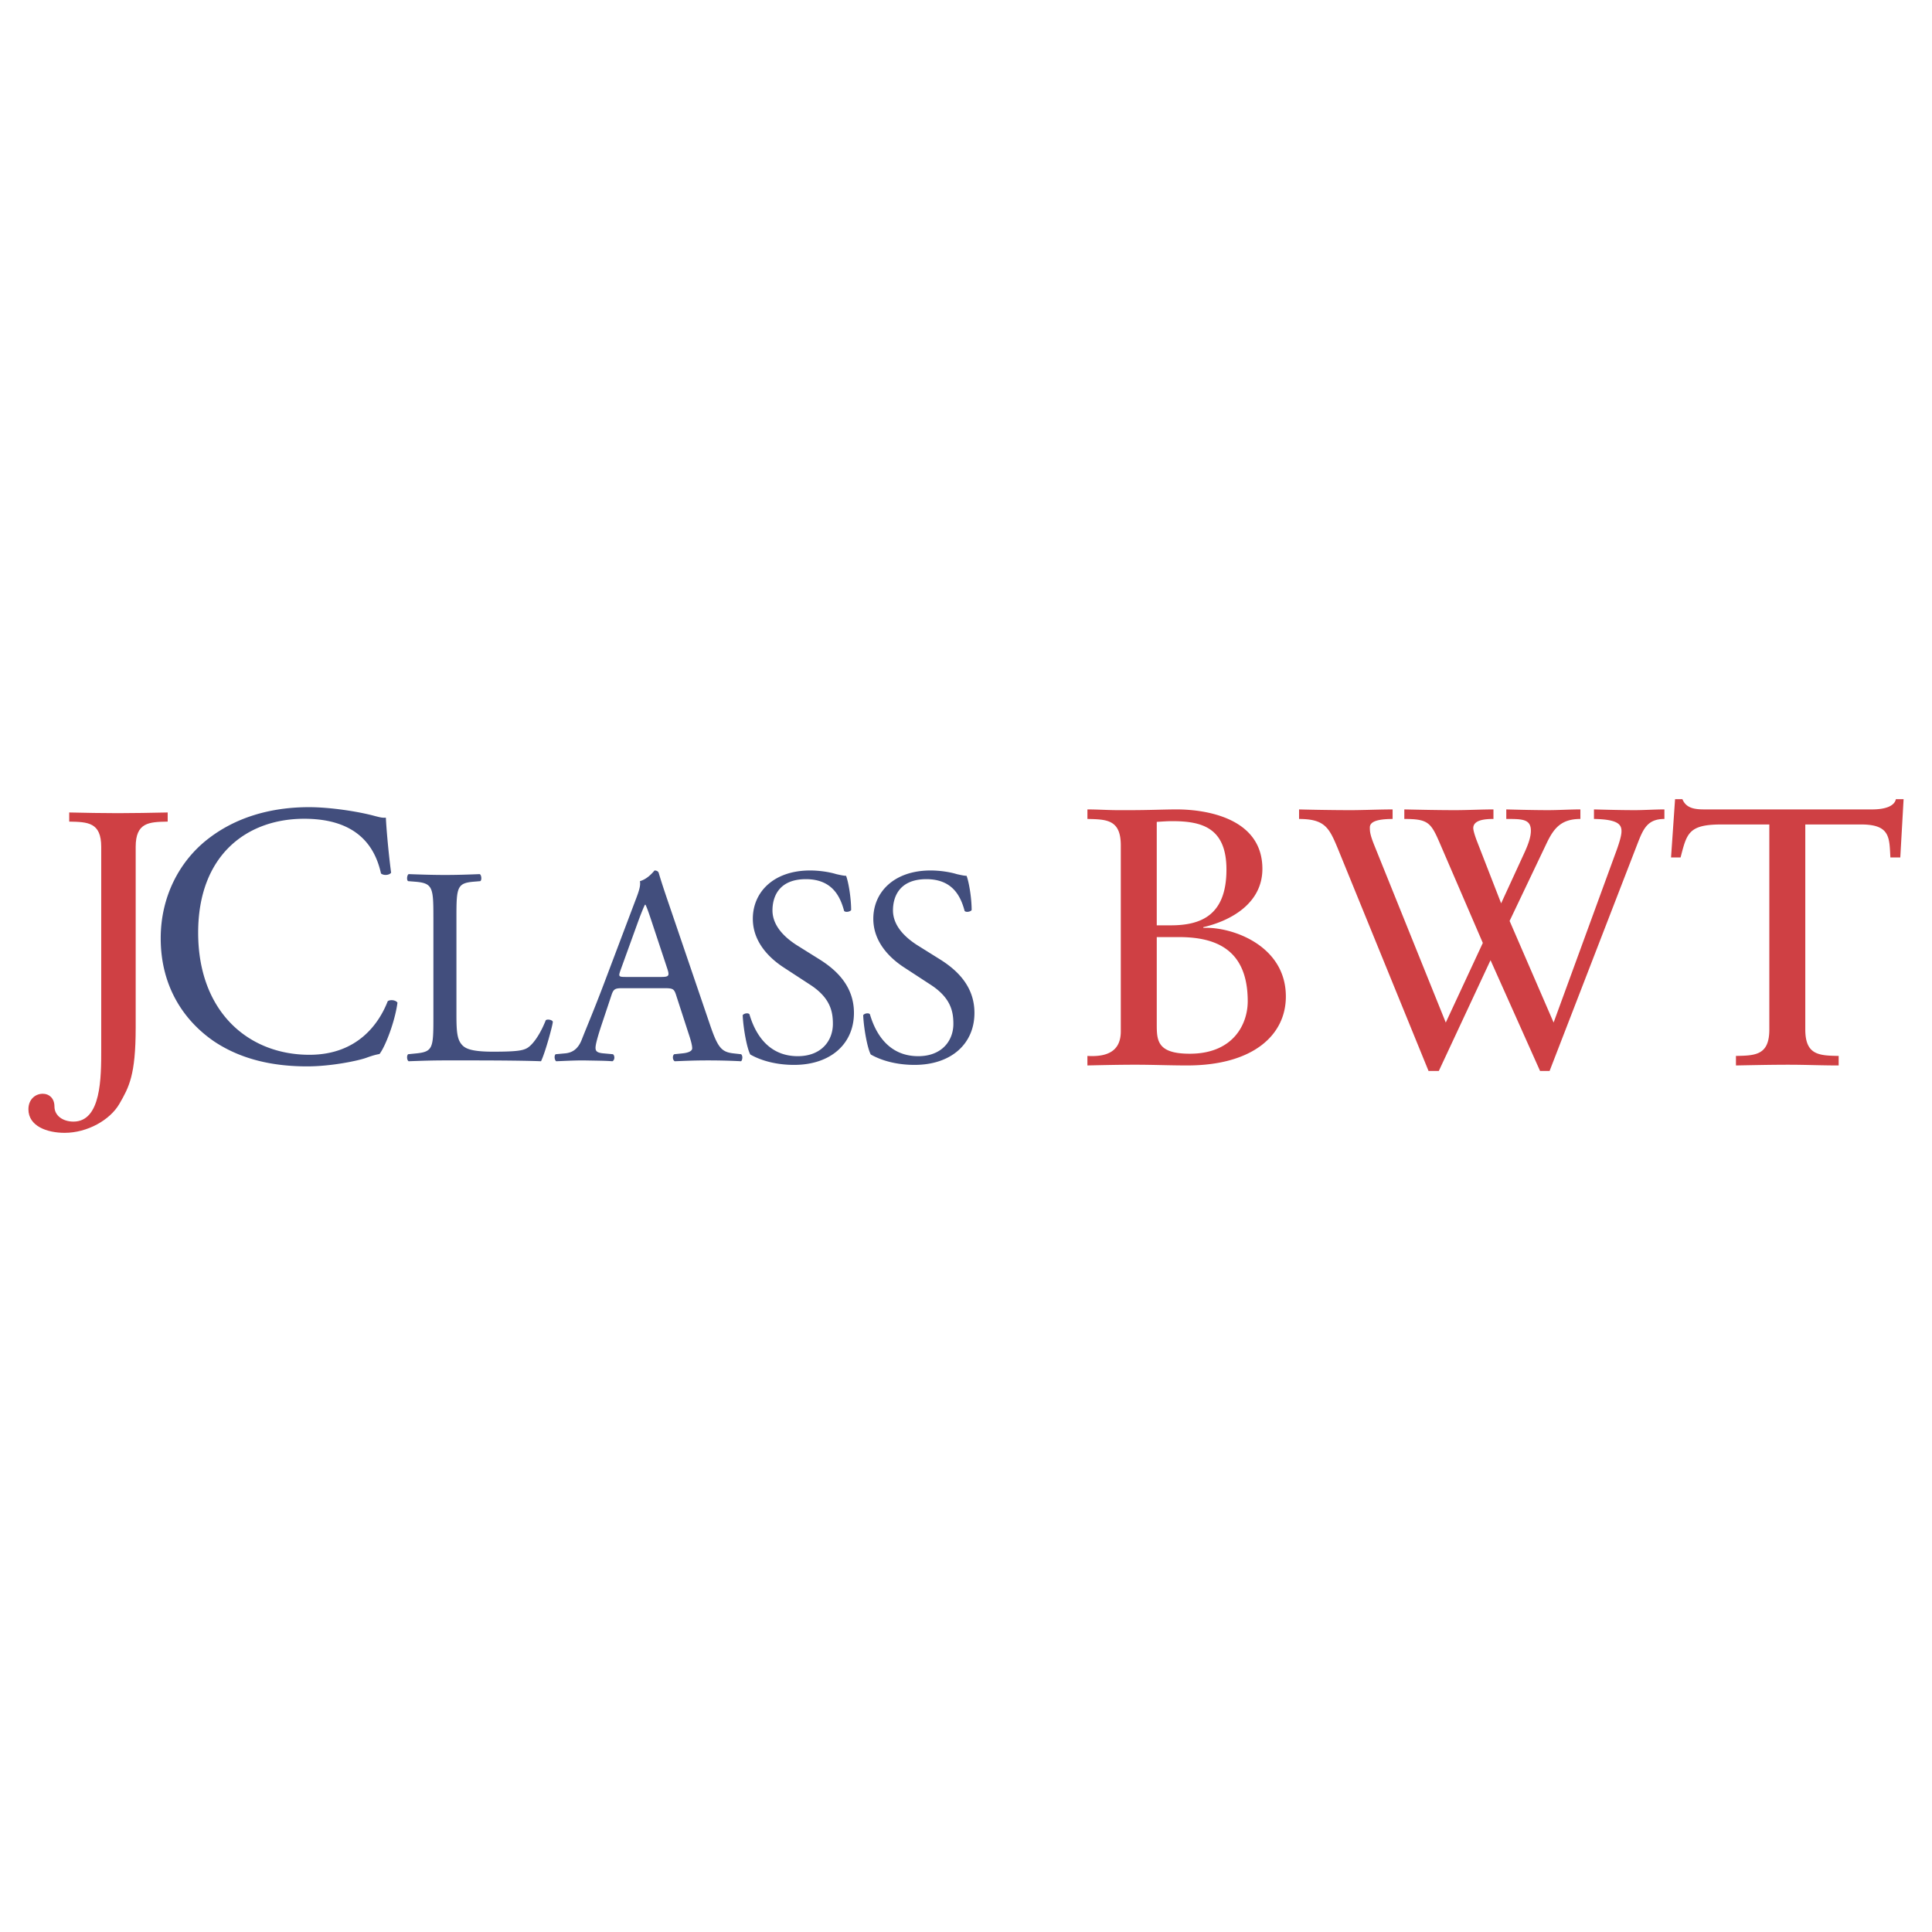 <svg xmlns="http://www.w3.org/2000/svg" width="2500" height="2500" viewBox="0 0 192.756 192.756"><g fill-rule="evenodd" clip-rule="evenodd"><path fill="#fff" d="M0 0h192.756v192.756H0V0z"/><path d="M13.537 102.533c0 4.736-.667 5.93-1.614 7.578-.947 1.65-3.228 2.912-5.474 2.912-1.754 0-3.614-.666-3.614-2.35 0-1.053.772-1.58 1.474-1.545.562 0 1.123.422 1.123 1.264 0 .947.877 1.51 1.895 1.51 2.772 0 2.772-4.387 2.772-7.193V84.498c0-2.456-1.333-2.491-3.193-2.526v-.912c1.649.035 3.263.07 4.842.07 1.614 0 3.228-.035 4.982-.07v.912c-1.86.035-3.193.07-3.193 2.526v18.035z" fill="#cf4044"/><path d="M20.744 83.707c2.729-2.13 6.205-3.177 10.091-3.177 2.019 0 4.859.411 6.616.897.449.112.71.187 1.047.149.037.859.225 3.214.523 5.494-.187.262-.748.299-1.01.075-.561-2.542-2.242-5.457-7.662-5.457-5.719 0-10.578 3.625-10.578 11.362 0 7.85 4.971 12.186 11.101 12.186 4.822 0 6.952-3.141 7.812-5.346.262-.188.822-.111.972.15-.262 1.941-1.233 4.41-1.793 5.119-.449.076-.897.225-1.308.375-.823.299-3.514.859-5.906.859-3.363 0-6.578-.674-9.307-2.504-2.99-2.057-5.308-5.457-5.308-10.279 0-4.148 1.869-7.698 4.71-9.903zM43.239 91.5c0-2.943-.056-3.392-1.822-3.532l-.7-.056c-.168-.112-.112-.617.056-.701 1.57.057 2.523.084 3.644.084 1.093 0 2.046-.028 3.448-.084.168.084.225.589.056.701l-.673.056c-1.654.14-1.709.589-1.709 3.532v9.755c0 1.766.084 2.494.588 3.027.308.309.841.645 3.055.645 2.383 0 2.972-.113 3.42-.365.56-.336 1.289-1.346 1.85-2.775.168-.139.701-.027.701.17 0 .307-.785 3.166-1.177 3.924-1.43-.057-4.092-.084-6.98-.084h-2.579c-1.177 0-2.074.027-3.644.084-.168-.084-.224-.533-.056-.701l.841-.084c1.625-.168 1.682-.561 1.682-3.504V91.5h-.001zM67.459 99.293c-.196-.617-.309-.701-1.149-.701h-4.232c-.701 0-.869.084-1.065.674l-.981 2.943c-.42 1.26-.616 2.018-.616 2.326 0 .336.14.504.813.561l.925.084c.196.141.196.588-.056.701-.729-.057-1.598-.057-2.915-.084-.925 0-1.934.055-2.691.084-.168-.113-.224-.561-.056-.701l.925-.084c.672-.057 1.289-.365 1.682-1.373.504-1.291 1.29-3.111 2.466-6.252l2.859-7.568c.393-1.009.561-1.542.477-1.99.673-.196 1.149-.701 1.458-1.065.168 0 .364.057.42.252.365 1.233.813 2.523 1.234 3.756l3.84 11.269c.813 2.41 1.177 2.83 2.383 2.971l.757.084c.196.141.14.588 0 .701a64.194 64.194 0 0 0-3.392-.084c-1.345 0-2.41.055-3.223.084-.224-.113-.252-.561-.056-.701l.813-.084c.588-.057.981-.225.981-.504 0-.309-.14-.814-.364-1.486l-1.237-3.813zm-5.55-2.494c-.224.645-.196.672.589.672h3.448c.812 0 .869-.111.616-.869l-1.514-4.568c-.224-.673-.476-1.43-.645-1.767h-.056c-.084.14-.365.812-.673 1.654l-1.765 4.878zM79.229 106.244c-2.354 0-3.84-.729-4.373-1.037-.336-.615-.701-2.607-.757-3.924.14-.195.561-.252.673-.084.42 1.43 1.57 4.176 4.821 4.176 2.355 0 3.504-1.541 3.504-3.223 0-1.234-.252-2.607-2.298-3.924l-2.663-1.738c-1.402-.925-3.027-2.523-3.027-4.822 0-2.663 2.074-4.821 5.718-4.821.869 0 1.878.14 2.606.364.365.084.757.169.981.169.252.672.504 2.242.504 3.419-.112.168-.561.252-.701.084-.365-1.346-1.122-3.168-3.812-3.168-2.747 0-3.336 1.822-3.336 3.111 0 1.626 1.346 2.775 2.383 3.448l2.242 1.401c1.766 1.092 3.504 2.719 3.504 5.381.002 3.087-2.325 5.188-5.969 5.188zM91.25 106.244c-2.354 0-3.84-.729-4.373-1.037-.336-.615-.701-2.607-.757-3.924.141-.195.561-.252.673-.084.42 1.43 1.569 4.176 4.821 4.176 2.354 0 3.504-1.541 3.504-3.223 0-1.234-.252-2.607-2.298-3.924l-2.663-1.738c-1.402-.925-3.027-2.523-3.027-4.822 0-2.663 2.074-4.821 5.718-4.821.869 0 1.878.14 2.607.364.365.084.757.169.981.169.252.672.505 2.242.505 3.419-.112.168-.561.252-.701.084-.364-1.346-1.121-3.168-3.812-3.168-2.747 0-3.336 1.822-3.336 3.111 0 1.626 1.345 2.775 2.383 3.448l2.242 1.401c1.766 1.092 3.503 2.719 3.503 5.381.001 3.087-2.325 5.188-5.97 5.188z" fill="#424e7d"/><path d="M108.492 105.35c1.83.109 3.33-.365 3.33-2.451V84.343c0-2.562-1.391-2.599-3.33-2.635v-.952c1.025 0 2.049.073 3.037.073h1.135c2.086 0 3.441-.073 4.758-.073 2.709 0 8.527.769 8.527 5.929 0 3.404-3.074 5.16-5.893 5.819v.073c2.746-.146 8.234 1.684 8.234 6.844 0 3.916-3.365 6.879-9.844 6.879-1.721 0-3.441-.072-5.16-.072-1.611 0-3.221.037-4.795.072v-.95h.001zm6.918-3.221c0 1.646 0 3.002 3.293 3.002 4.355 0 5.783-2.965 5.783-5.234 0-5.233-3.258-6.404-6.881-6.404h-2.195v8.636zm0-9.808h1.391c2.965 0 5.562-.952 5.562-5.563 0-4.209-2.488-4.831-5.416-4.831-.477 0-.988.037-1.537.073v10.321zM147.941 94.078l-4.355-10.101c-.842-1.939-1.172-2.269-3.477-2.269v-.952c1.719.037 3.402.073 5.086.073 1.246 0 2.6-.073 3.807-.073v.952c-.658 0-2.014.037-2.014.915 0 .293.258 1.025.404 1.391l2.377 6.112 2.307-5.014c.439-.952.66-1.647.66-2.233 0-1.171-.879-1.171-2.453-1.171v-.952c1.354.037 2.854.073 4.209.073.988 0 2.158-.073 3.184-.073v.952c-1.904 0-2.635.915-3.33 2.342l-3.732 7.833 4.391 10.137 6.113-16.725c.621-1.646.658-2.123.658-2.379 0-.659-.367-1.171-2.746-1.208v-.952c1.355.037 2.746.073 4.1.073.916 0 1.977-.073 2.928-.073v.952c-1.719 0-2.123 1.025-2.707 2.525l-8.748 22.617h-.951l-4.941-11.051-5.16 11.051h-1.025L133.45 84.6c-.842-2.013-1.279-2.891-3.842-2.891v-.952a226.3 226.3 0 0 0 5.014.073c1.391 0 2.928-.073 4.318-.073v.952c-1.684 0-2.27.33-2.27.841 0 .366 0 .659.404 1.684l7.172 17.787 3.695-7.943zM189.592 85.55h-.988c-.109-1.976 0-3.293-2.928-3.293h-5.562v20.458c0 2.562 1.391 2.6 3.33 2.635v.951c-1.756 0-3.33-.072-4.941-.072-1.756 0-3.477.037-5.307.072v-.951c1.939-.035 3.33-.072 3.33-2.635V82.257h-4.793c-3.295 0-3.441.915-4.062 3.293h-.951l.402-5.818h.732c.4.988 1.391 1.024 2.305 1.024h16.615c1.318 0 2.232-.329 2.379-1.024h.77l-.331 5.818z" fill="#cf4044"/></g></svg>